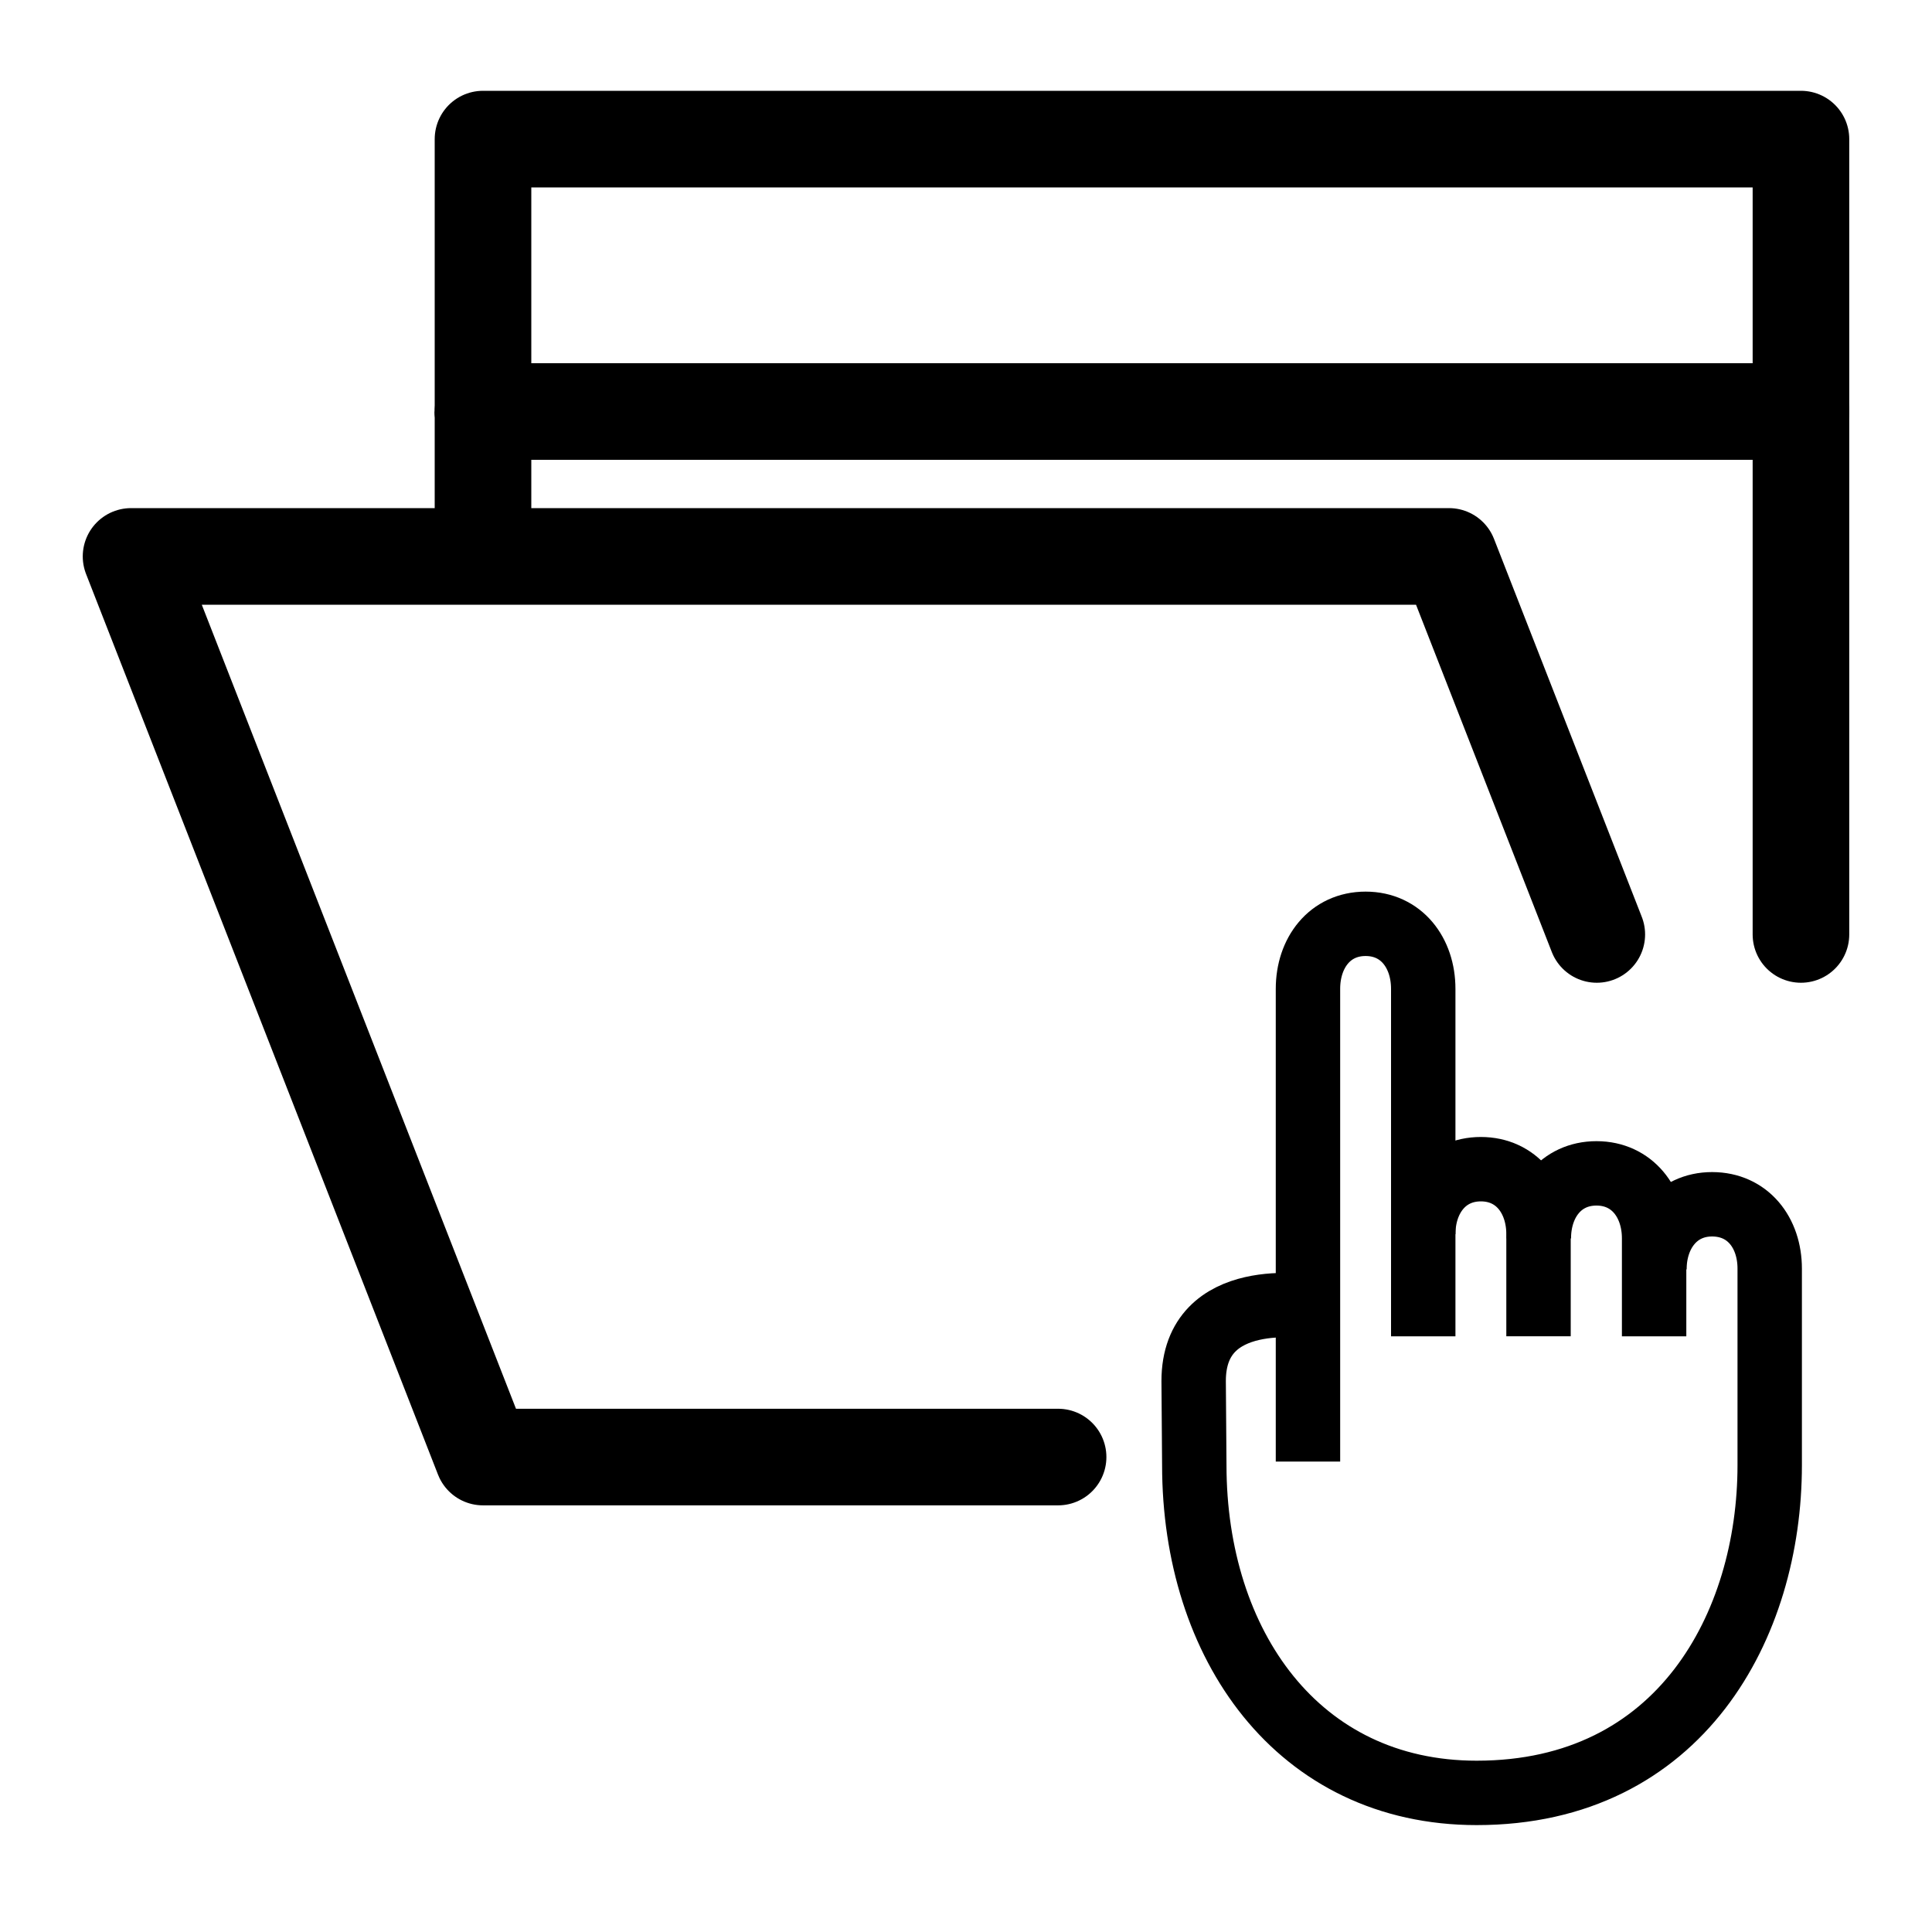 <?xml version="1.0" encoding="utf-8"?>
<!-- Generator: Adobe Illustrator 26.5.0, SVG Export Plug-In . SVG Version: 6.00 Build 0)  -->
<svg version="1.1" id="Layer_1" xmlns="http://www.w3.org/2000/svg" xmlns:xlink="http://www.w3.org/1999/xlink" x="0px" y="0px"
	 viewBox="0 0 60 60" style="enable-background:new 0 0 60 60;" xml:space="preserve">
<style type="text/css">
	.st0{fill:none;stroke:#000000;stroke-width:3;stroke-linecap:round;stroke-linejoin:round;stroke-miterlimit:10;}
	.st1{fill:none;stroke:#000000;stroke-width:3;stroke-linejoin:round;stroke-miterlimit:10;}
	.st2{fill:none;stroke:#000000;stroke-width:2;stroke-miterlimit:10;}
</style>
<g>
	<polyline class="st0" points="15,12.78 55.93,12.78 55.93,29.02 	"/>
	<polyline class="st0" points="32.86,45.25 15,45.25 4.07,17.28 45,17.28 49.59,29.02 	"/>
	<rect x="15" y="4.32" class="st1" width="40.93" height="8.46"/>
	<line class="st1" x1="15" y1="12.78" x2="15" y2="17.58"/>
	<g>
		<g>
			<g>
				<path class="st2" d="M44.2,38.33c0-1.12,0.68-2.02,1.79-2.02c1.11,0,1.79,0.9,1.79,2.02v3.17"/>
				<path class="st2" d="M47.79,38.46c0-1.12,0.68-2.02,1.79-2.02c1.11,0,1.79,0.9,1.79,2.02v3.04"/>
				<path class="st2" d="M44.2,41.5V30.71c0-1.12-0.68-2.02-1.79-2.02s-1.79,0.9-1.79,2.02v14.68"/>
				<path class="st2" d="M51.38,39.42c0-1.11,0.68-2.02,1.79-2.02c1.11,0,1.79,0.88,1.79,2v6.1c0,4.97-2.77,10.18-9.1,10.18
					c-5.56,0-8.77-4.61-8.77-10.18l-0.02-2.61c0-2.94,3.63-2.3,3.63-2.3"/>
			</g>
		</g>
	</g>
</g>
</svg>
